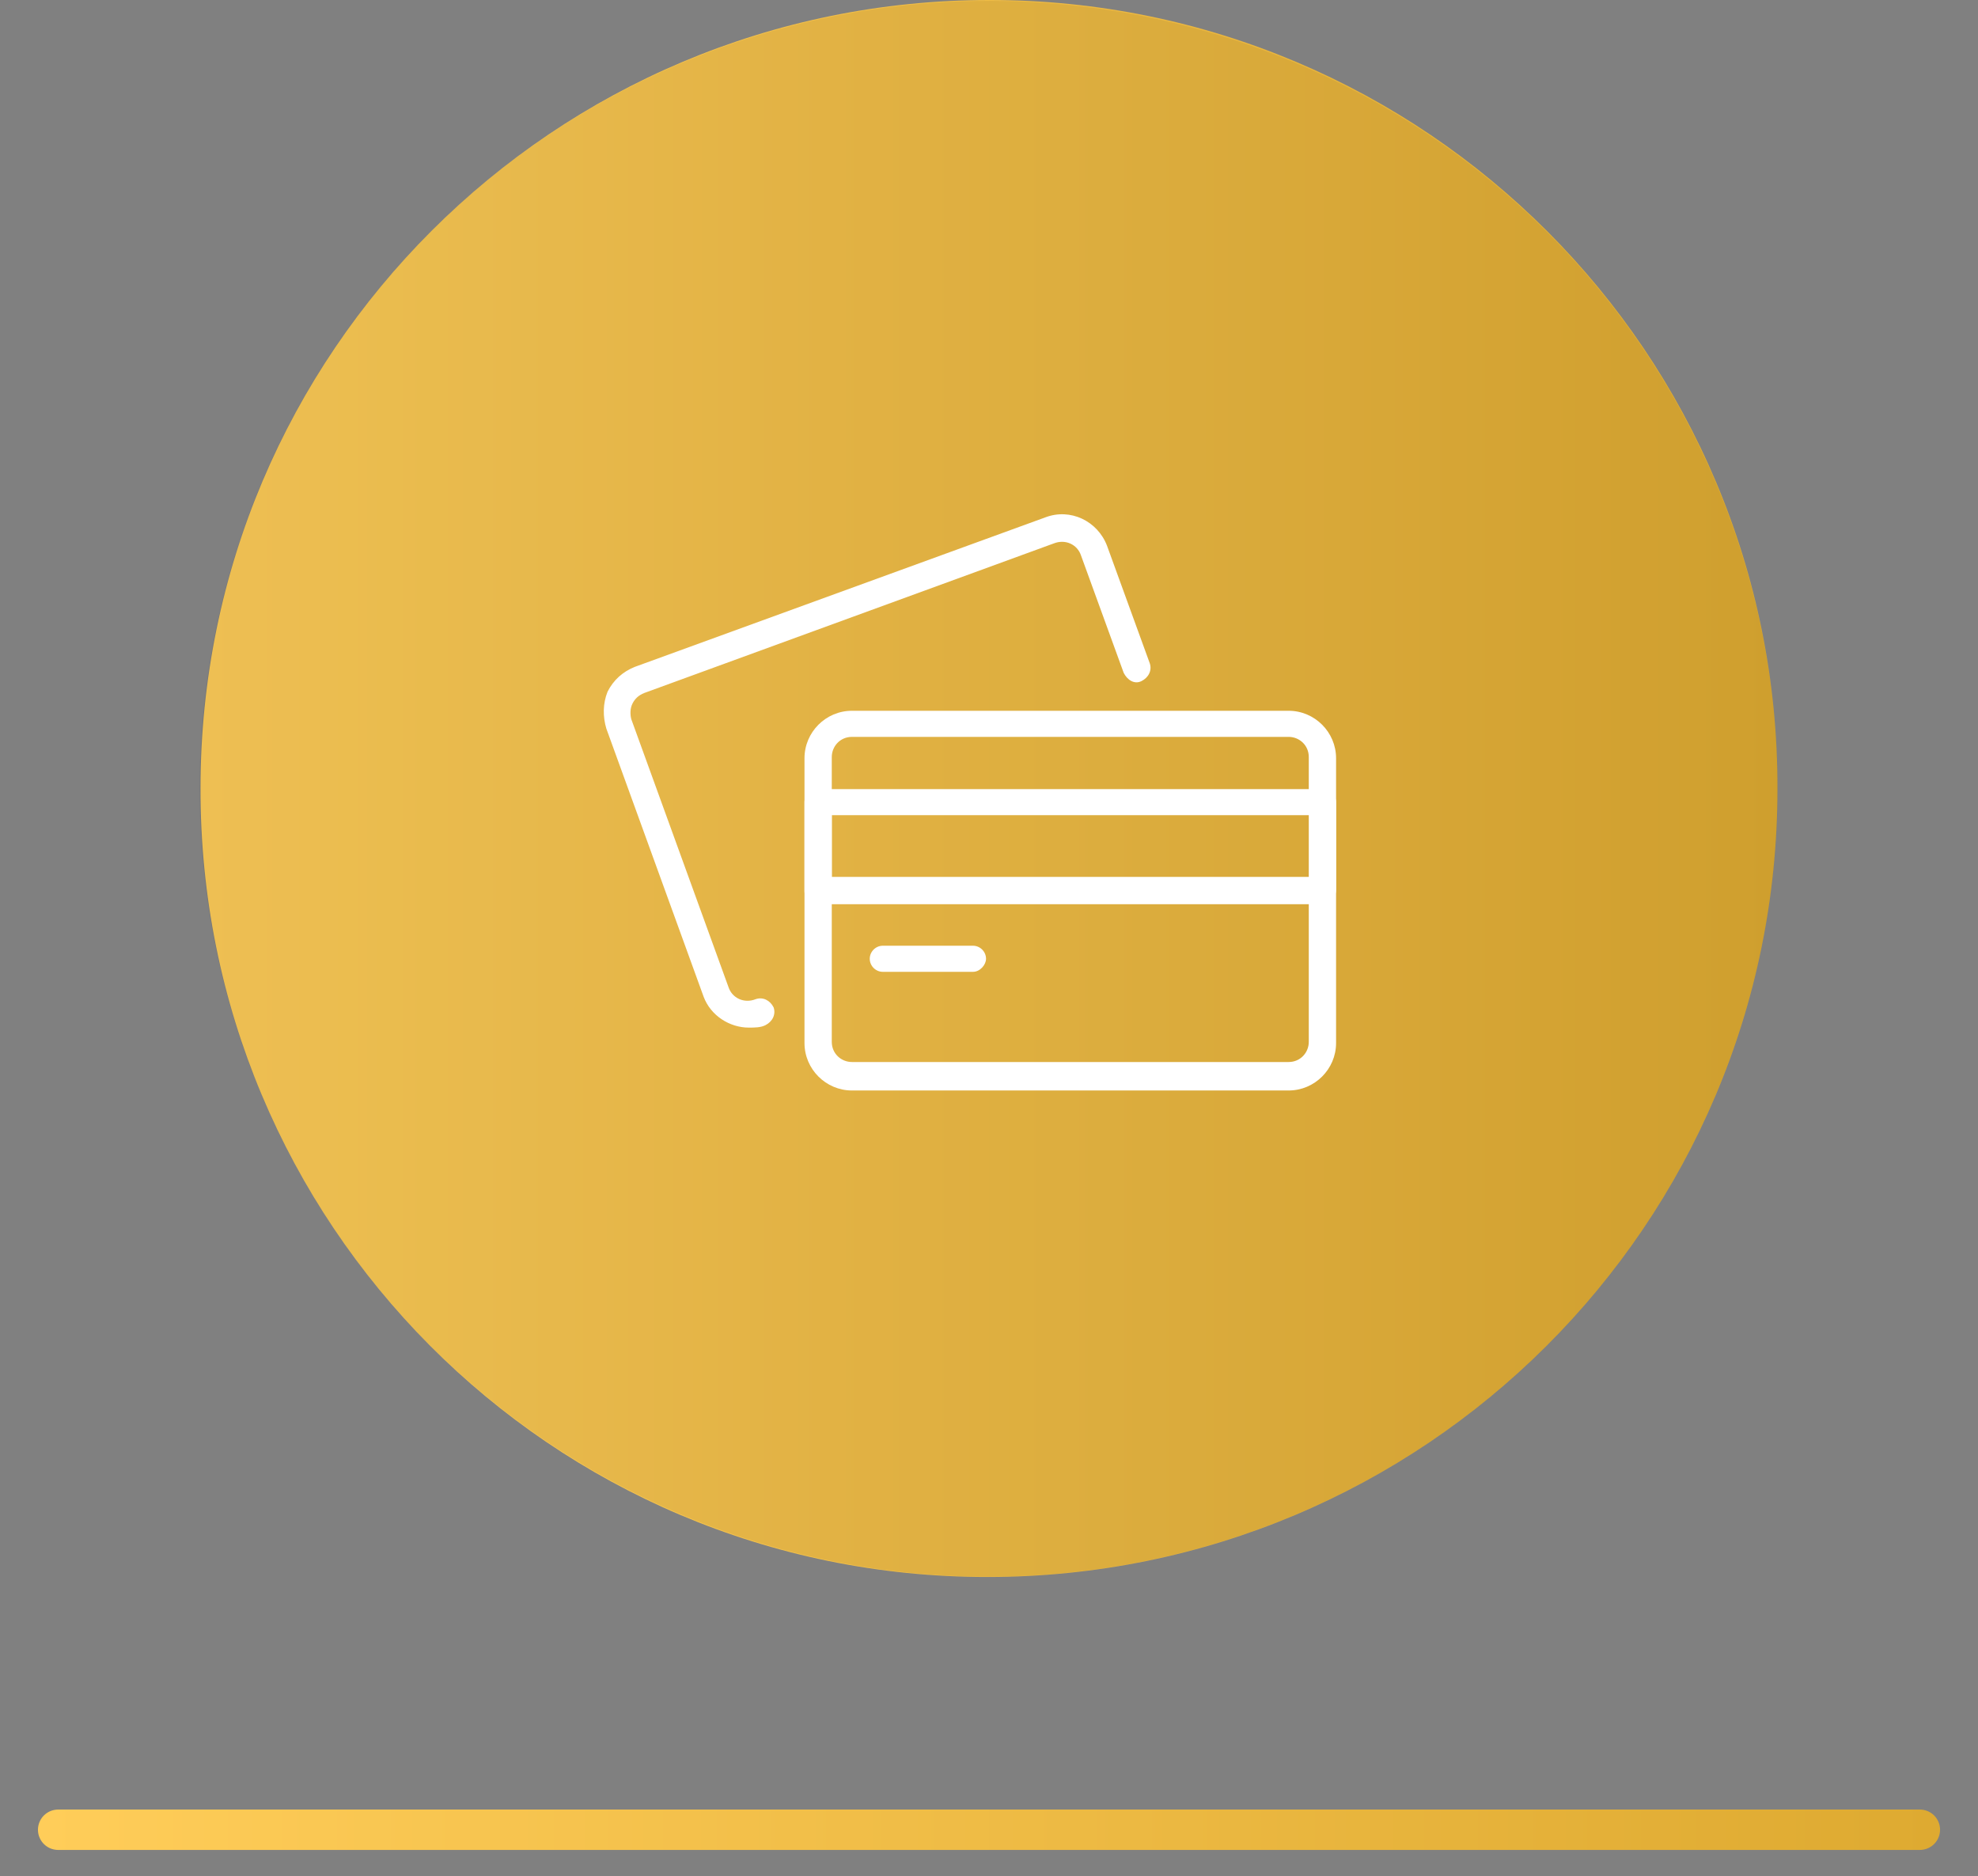 <?xml version="1.0" encoding="utf-8"?>
<!-- Generator: Adobe Illustrator 27.8.0, SVG Export Plug-In . SVG Version: 6.00 Build 0)  -->
<svg version="1.1" id="Ebene_1" xmlns="http://www.w3.org/2000/svg" xmlns:xlink="http://www.w3.org/1999/xlink" x="0px" y="0px"
	 viewBox="0 0 166.7 158.1" style="enable-background:new 0 0 166.7 158.1;" xml:space="preserve">
<rect x="0" y="0" width="166.7" height="158.1" fill="#808080" stroke="none"/>
<style type="text/css">
	.st0{fill:url(#SVGID_1_);}
	.st1{opacity:7.000000e-02;enable-background:new    ;}
	.st2{fill:#FFFFFF;}
	
		.st3{fill:none;stroke:url(#SVGID_00000097494683203510924290000015449464100618306954_);stroke-width:3.402;stroke-linecap:round;stroke-miterlimit:10;}
</style>
<g>
	<linearGradient id="SVGID_1_" gradientUnits="userSpaceOnUse" x1="16.861" y1="66.428" x2="149.834" y2="66.428">
		<stop  offset="0" style="stop-color:#FFCD59"/>
		<stop  offset="1" style="stop-color:#DEAA31"/>
	</linearGradient>
	<path class="st0" d="M16.9,66.4C16.9,29.7,46.7,0,83.4,0s66.5,29.8,66.4,66.5c0,36.7-29.8,66.4-66.6,66.4S16.8,103,16.9,66.4z"/>
	
		<ellipse transform="matrix(1.126949e-03 -1 1 1.126949e-03 16.825 149.7)" class="st1" cx="83.3" cy="66.4" rx="66.4" ry="66.5"/>
	<g>
		<g>
			<g>
				<g>
					<path class="st2" d="M108.6,91.9H71.8c-2.2,0-4-1.8-4-4v-24c0-2.2,1.8-4,4-4h36.8c2.2,0,4,1.8,4,4v24
						C112.6,90.1,110.8,91.9,108.6,91.9z M71.8,62.1c-1,0-1.7,0.8-1.7,1.7v24c0,1,0.8,1.7,1.7,1.7h36.8c1,0,1.7-0.8,1.7-1.7v-24
						c0-1-0.8-1.7-1.7-1.7H71.8z"/>
				</g>
				<g>
					<path class="st2" d="M63.1,86.6c-1.6,0-3.2-1-3.8-2.6l-8.2-22.6c-0.3-1-0.3-2.1,0.1-3.1c0.5-1,1.3-1.7,2.3-2.1l34.6-12.6
						c2.1-0.8,4.4,0.3,5.2,2.4l3.6,9.9c0.2,0.6-0.1,1.2-0.7,1.5s-1.2-0.1-1.5-0.7l-3.6-9.9c-0.3-0.9-1.3-1.4-2.3-1L54.3,58.4
						c-0.5,0.2-0.8,0.5-1,0.9c-0.2,0.4-0.2,0.9-0.1,1.3l8.2,22.6c0.3,0.9,1.3,1.4,2.3,1c0.6-0.2,1.2,0.1,1.5,0.7
						c0.2,0.6-0.1,1.2-0.7,1.5C64.1,86.6,63.6,86.6,63.1,86.6z"/>
				</g>
				<g>
					<path class="st2" d="M111.5,76.2H68.9c-0.6,0-1.1-0.5-1.1-1.1v-7.5c0-0.6,0.5-1.1,1.1-1.1h42.6c0.6,0,1.1,0.5,1.1,1.1V75
						C112.6,75.6,112.1,76.2,111.5,76.2z M70.1,73.9h40.3v-5.2H70.1V73.9L70.1,73.9z"/>
				</g>
				<g>
					<path class="st2" d="M82,81.9h-7.6c-0.6,0-1.1-0.5-1.1-1.1c0-0.6,0.5-1.1,1.1-1.1H82c0.6,0,1.1,0.5,1.1,1.1
						C83.1,81.3,82.6,81.9,82,81.9z"/>
				</g>
			</g>
		</g>
	</g>
</g>
<linearGradient id="SVGID_00000062913125935740026920000013044924770983849637_" gradientUnits="userSpaceOnUse" x1="3.176" y1="154.156" x2="163.518" y2="154.156">
	<stop  offset="0" style="stop-color:#FFCD59"/>
	<stop  offset="1" style="stop-color:#DEAA31"/>
</linearGradient>
<line style="fill:none;stroke:url(#SVGID_00000062913125935740026920000013044924770983849637_);stroke-width:3.402;stroke-linecap:round;stroke-miterlimit:10;" x1="4.9" y1="154.2" x2="161.8" y2="154.2"/>
</svg>
